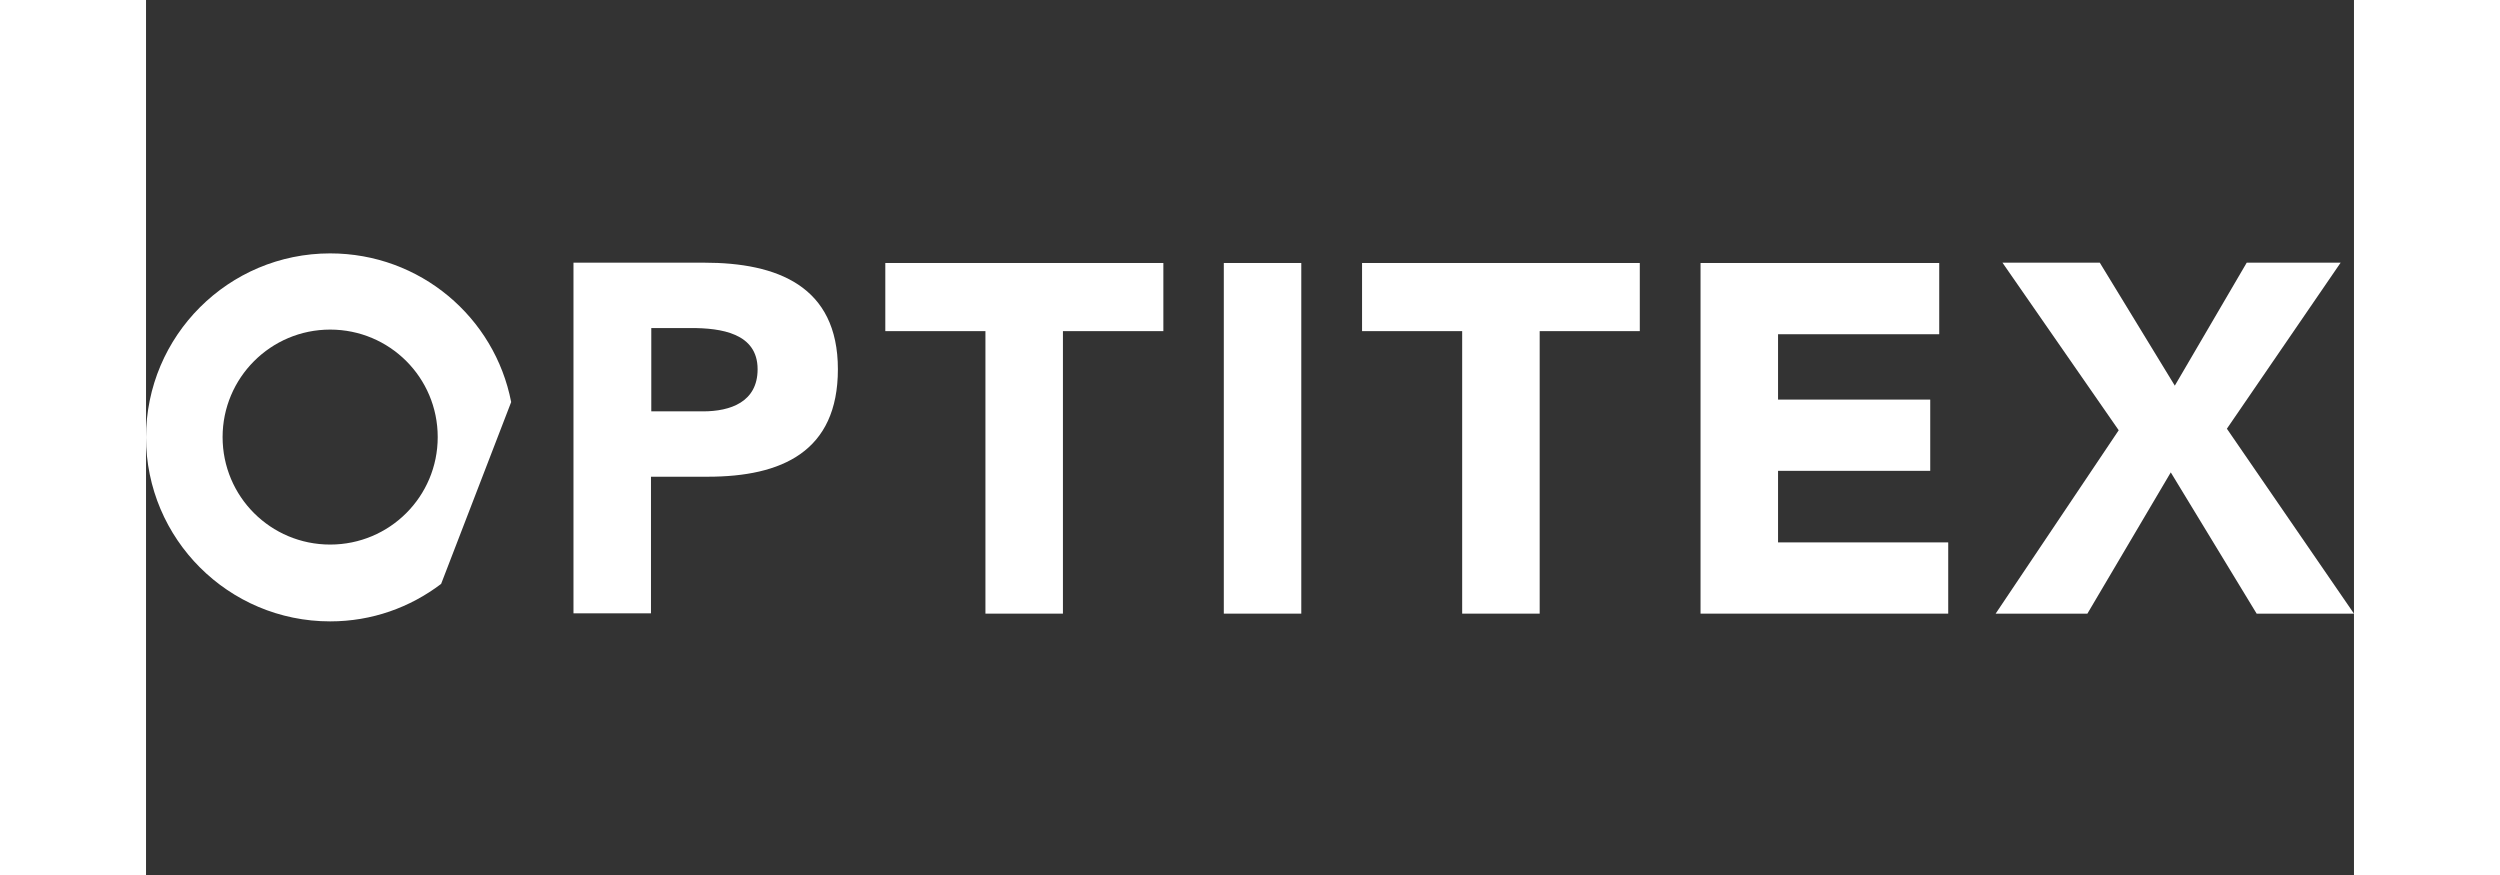 <svg width="200" height="70" viewBox="0 0 270 107" fill="none" xmlns="http://www.w3.org/2000/svg">
<rect x="0" y="0" width="270" height="107" fill="#333333" stroke="none"/>
<path d="M61.786 50.304H68.116C71.451 50.304 74.787 49.167 74.787 45.152C74.787 40.721 70.276 40.114 66.638 40.114H61.786V50.304ZM52.309 32.122H68.267C77.175 32.122 84.605 34.963 84.605 45.152C84.605 55.228 77.744 58.296 68.684 58.296H61.748V75.001H52.271V32.122H52.309Z" fill="white"/>
<path d="M102.648 40.493H90.404V32.16H124.405V40.493H112.124V75.039H102.648V40.493Z" fill="white"/>
<path d="M141.272 32.16H131.797V75.039H141.272V32.16Z" fill="white"/>
<path d="M160.946 40.493H148.703V32.16H182.666V40.493H170.423V75.039H160.946V40.493Z" fill="white"/>
<path d="M190.095 32.16H219.282V40.872H199.572V48.864H218.183V57.577H199.572V66.327H220.382V75.039H190.095V32.16Z" fill="white"/>
<path d="M256.885 32.122L248.091 47.16L238.917 32.122H227.015L241.23 52.614L226.181 75.039H237.401L247.598 57.766L258.098 75.039H270L254.459 52.425L268.37 32.122H256.885Z" fill="white"/>
<path d="M22.516 66.592C15.238 66.592 9.363 60.721 9.363 53.448C9.363 46.213 15.238 40.304 22.516 40.304C29.794 40.304 35.669 46.175 35.669 53.448C35.669 60.721 29.794 66.592 22.516 66.592ZM22.516 30.986C10.083 30.986 -0 41.062 -0 53.486C-0 65.91 10.083 75.986 22.516 75.986C27.633 75.986 32.295 74.281 36.086 71.402L44.652 49.167C42.643 38.789 33.508 30.986 22.516 30.986Z" fill="white"/>
</svg>
